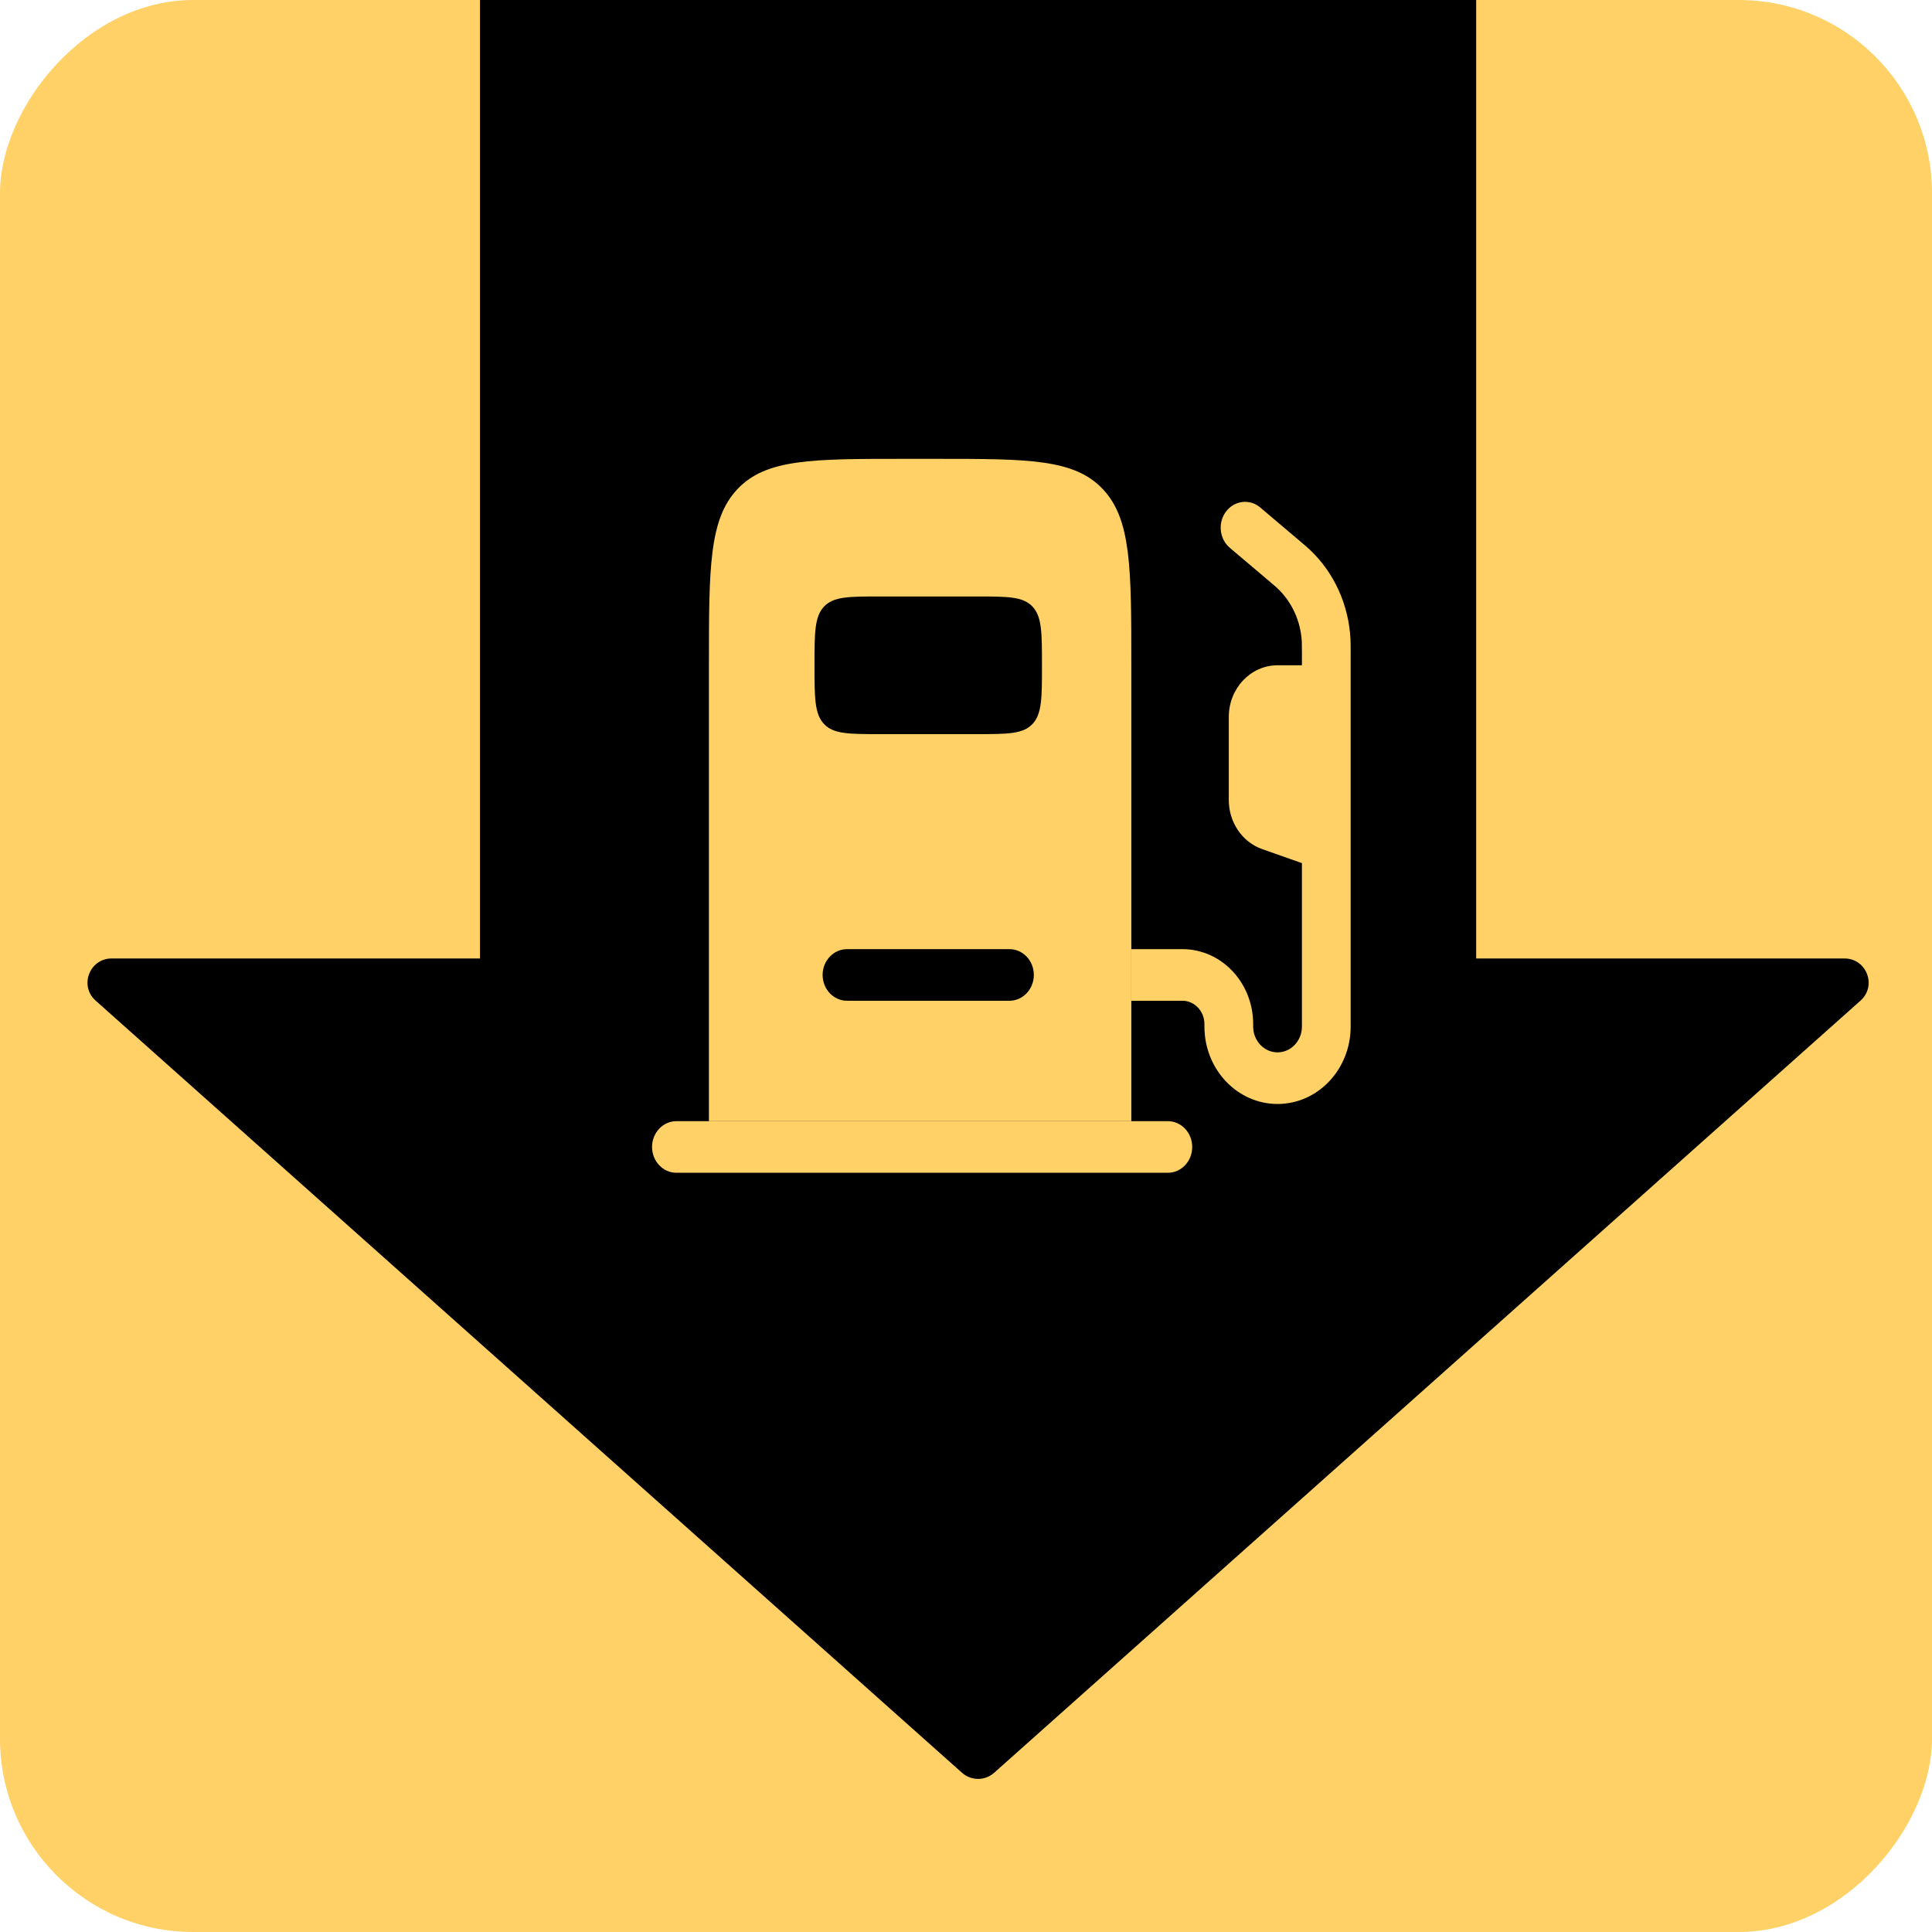 <svg xmlns="http://www.w3.org/2000/svg" width="100%" height="100%" viewBox="0 0 80 80" fill="none"><rect width="80" height="80" rx="8" transform="matrix(-1 0 0 1 80 0)" fill="#FFD167"></rect><path d="M39.835 73.407C40.214 73.745 40.786 73.745 41.165 73.407L77.04 41.434C77.726 40.823 77.294 39.688 76.375 39.688L61.125 39.688L61.125 -7.81341e-07L19.875 -1.38642e-06L19.875 39.688L4.625 39.688C3.706 39.688 3.274 40.823 3.96 41.434L39.835 73.407Z" fill="black"></path><path fill-rule="evenodd" clip-rule="evenodd" d="M38.773 19H37.428C33.622 19 31.719 19 30.537 20.252C29.355 21.504 29.355 23.518 29.355 27.548V46.425H46.846V41.439V39.302V27.548C46.846 23.518 46.846 21.504 45.664 20.252C44.481 19 42.579 19 38.773 19Z" fill="#FFD167"></path><path d="M29.355 46.425H28.009C27.452 46.425 27 46.904 27 47.494C27 48.084 27.452 48.562 28.009 48.562H48.358C48.915 48.562 49.367 48.084 49.367 47.494C49.367 46.904 48.915 46.425 48.358 46.425H46.846H29.355Z" fill="#FFD167"></path><path d="M36.419 24.699H40.455C41.724 24.699 42.358 24.699 42.752 25.116C43.146 25.533 43.146 26.205 43.146 27.548C43.146 28.891 43.146 29.563 42.752 29.98C42.358 30.398 41.724 30.398 40.455 30.398H36.419C35.15 30.398 34.516 30.398 34.122 29.98C33.727 29.563 33.727 28.891 33.727 27.548C33.727 26.205 33.727 25.533 34.122 25.116C34.516 24.699 35.15 24.699 36.419 24.699Z" fill="black"></path><path d="M35.073 39.302C34.515 39.302 34.063 39.78 34.063 40.37C34.063 40.96 34.515 41.439 35.073 41.439H41.8C42.357 41.439 42.809 40.96 42.809 40.37C42.809 39.78 42.357 39.302 41.8 39.302H35.073Z" fill="black"></path><path d="M46.846 41.439H48.96C49.464 41.439 49.873 41.872 49.873 42.406V42.507C49.873 44.278 51.228 45.713 52.9 45.713C54.572 45.713 55.928 44.278 55.928 42.507V26.981C55.928 26.758 55.928 26.604 55.92 26.453C55.845 25.041 55.245 23.719 54.25 22.775C54.144 22.674 54.031 22.578 53.866 22.439L52.185 21.015C51.75 20.646 51.115 20.721 50.767 21.182C50.419 21.643 50.489 22.315 50.925 22.684L52.584 24.089C52.778 24.254 52.845 24.311 52.903 24.366C53.5 24.932 53.86 25.726 53.905 26.573C53.909 26.656 53.91 26.747 53.91 27.01V27.548H52.9C51.786 27.548 50.882 28.505 50.882 29.685V33.131C50.882 34.051 51.438 34.868 52.262 35.159L53.91 35.74V42.507C53.91 43.097 53.458 43.576 52.9 43.576C52.343 43.576 51.891 43.097 51.891 42.507V42.406C51.891 40.691 50.579 39.302 48.96 39.302H46.846V41.439Z" fill="#FFD167"></path></svg>